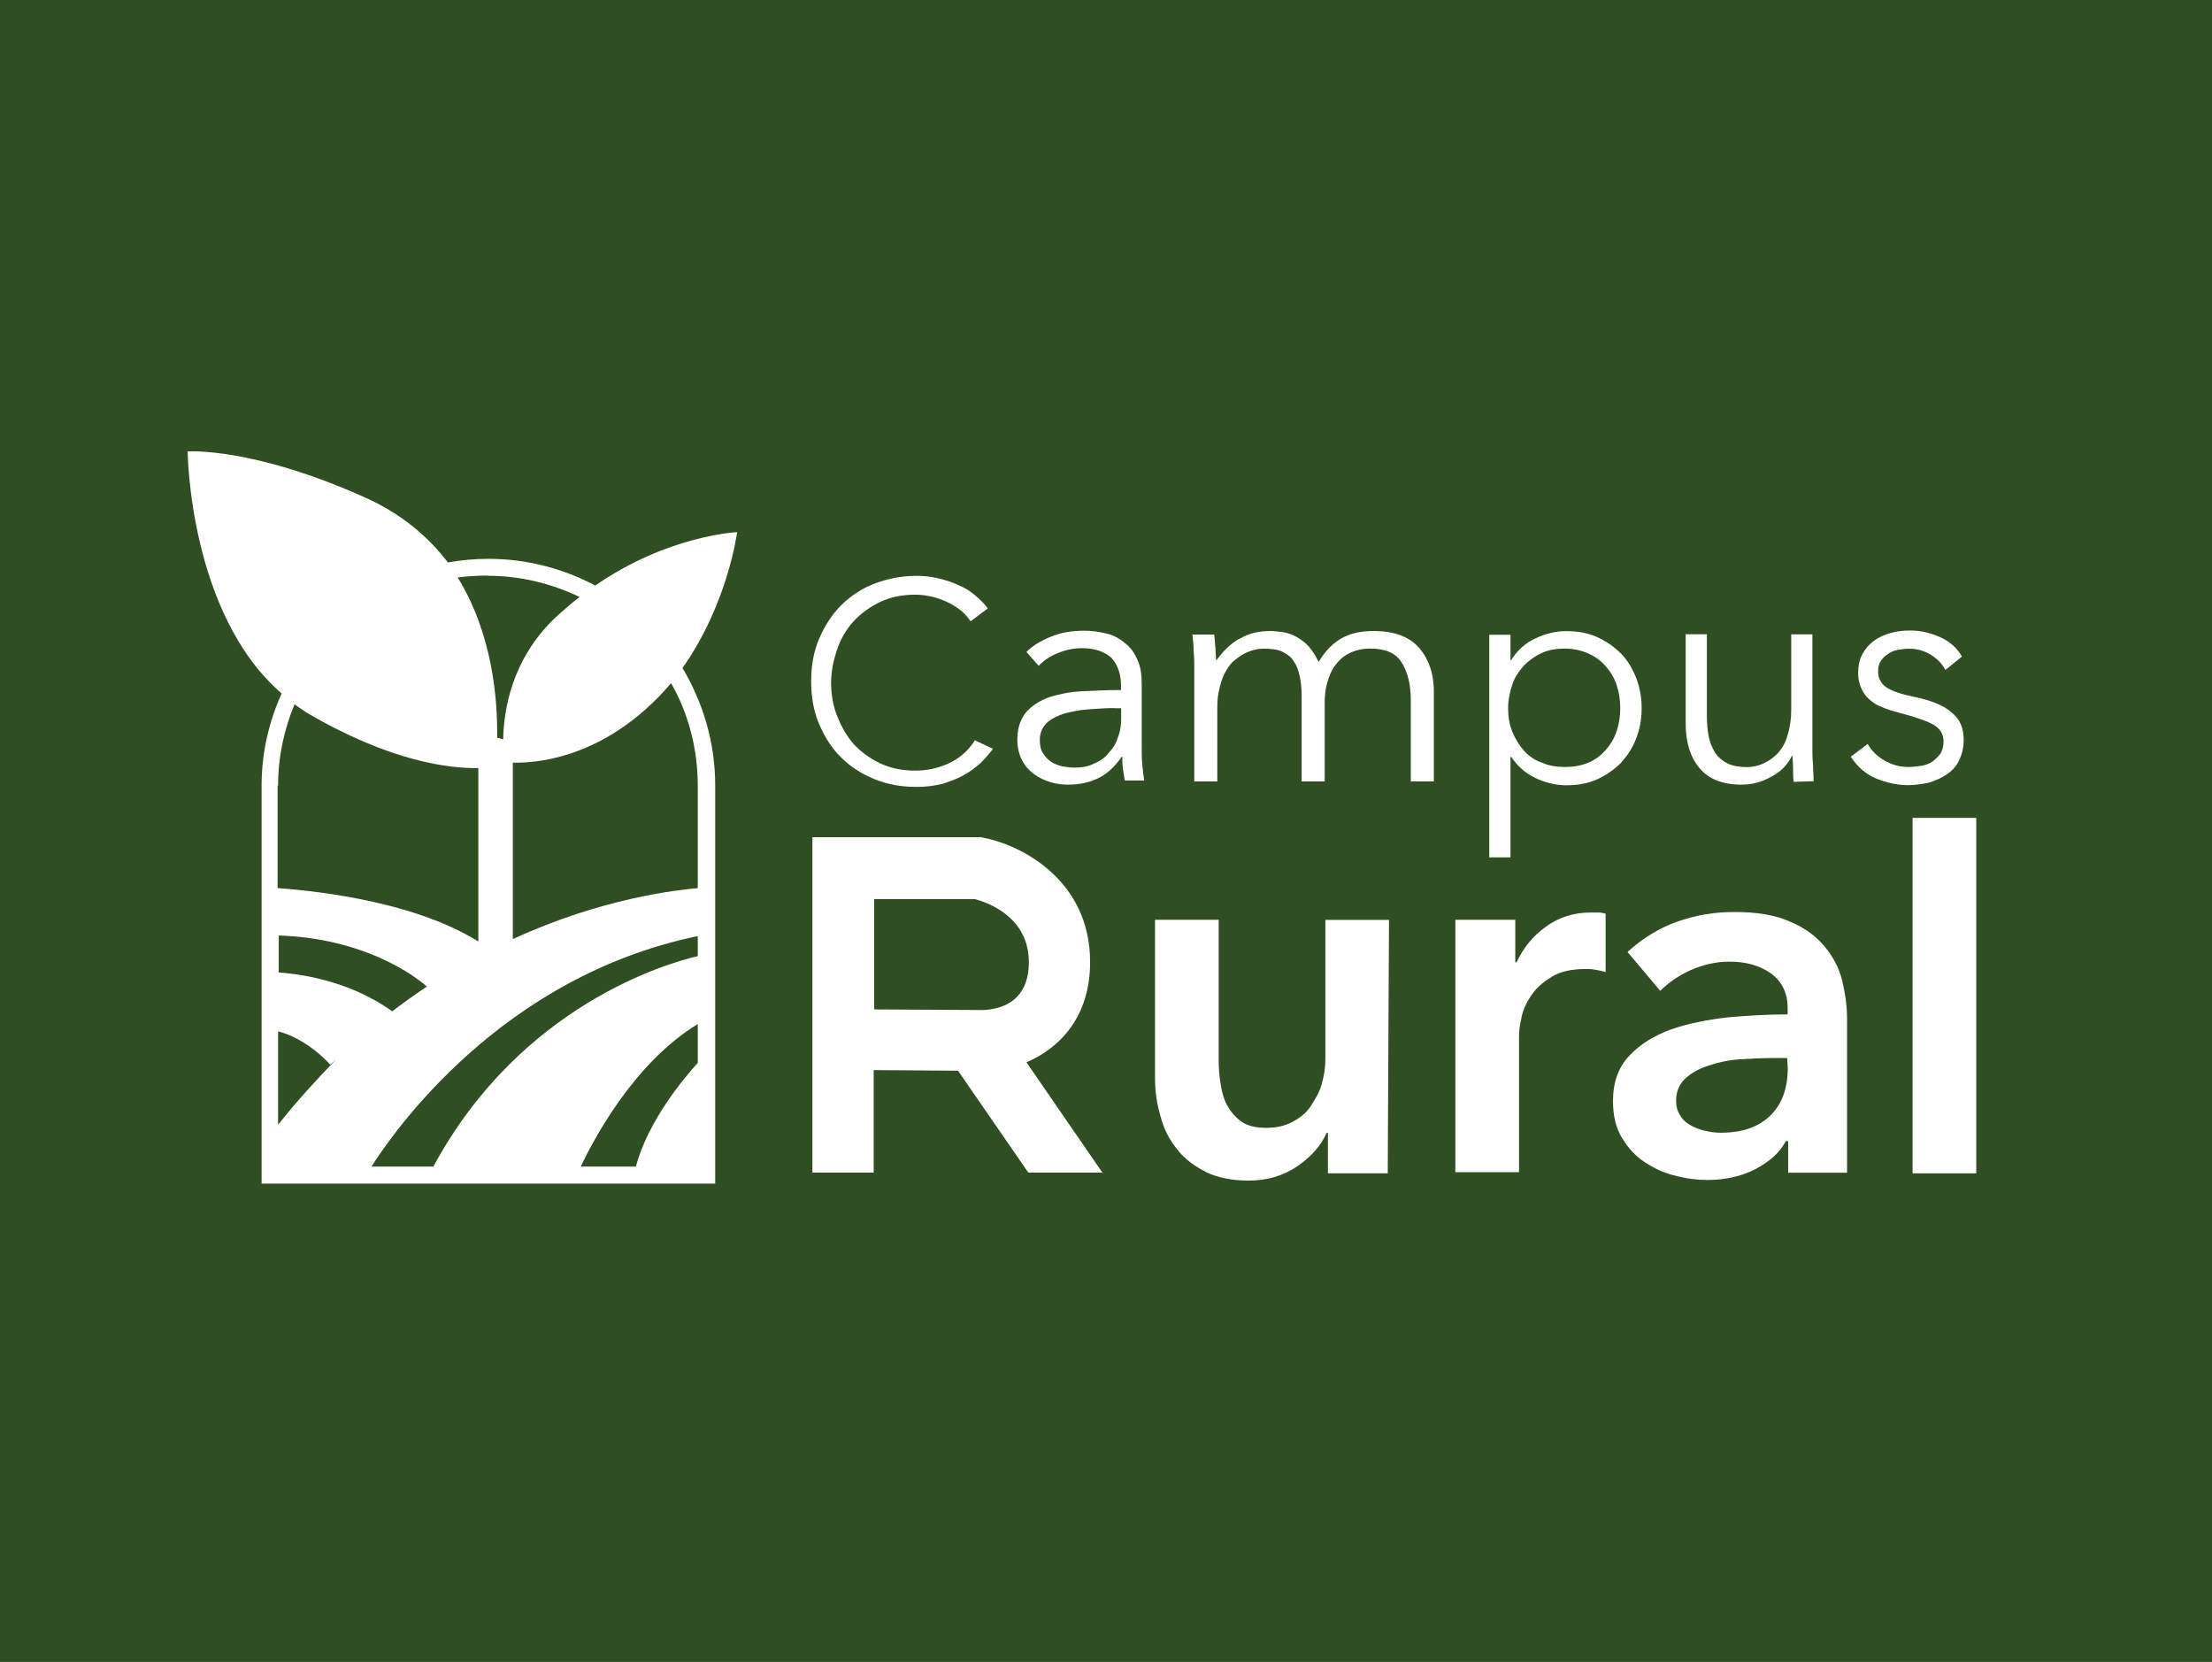 <?xml version="1.0" encoding="UTF-8"?>
<svg id="Capa_1" data-name="Capa 1" xmlns="http://www.w3.org/2000/svg" viewBox="0 0 213 160">
  <defs>
    <style>
      .cls-1 {
        fill: #fff;
      }

      .cls-2 {
        fill: #2f4f22;
      }
    </style>
  </defs>
  <rect class="cls-2" x="-.22" width="214" height="160"/>
  <path class="cls-1" d="m70.99,51.23s-6.66.29-13.67,5.14c-3.1-1.64-6.6-2.57-10.28-2.57-1.34,0-2.63.12-3.91.35-1.87-2.45-4.38-4.61-7.83-6.19-10.98-4.96-17.23-4.5-17.23-4.5,0,0,.12,15.59,9.05,23.3-1.23,2.74-1.93,5.72-1.93,8.88v38.31h43.68v-38.31c0-4.15-1.17-8-3.15-11.33,4.38-6.19,5.26-13.08,5.26-13.08Zm-24,4.2c3.15,0,6.13.76,8.82,2.04-.82.64-1.64,1.34-2.45,2.1-4.15,4.03-4.85,8.88-4.91,11.62-.18-.06-.35-.12-.58-.18.06-3.56-.41-9.93-3.8-15.42.99-.12,1.99-.18,2.92-.18Zm-20.21,20.21c0-2.8.58-5.43,1.58-7.83.35.23.76.53,1.11.76,8.12,4.79,13.9,5.43,16.59,5.37v16.7c-6.66-4.15-16.94-4.96-19.33-5.14v-9.87h.06Zm0,14.42c9.4.29,14.31,4.91,14.31,4.91l.12-.06c-1.23.82-2.45,1.69-3.68,2.63l.23-.18c-4.38-3.15-9.4-3.62-10.92-3.74v-3.56h-.06Zm0,18.22v-8.99c2.92.76,5.02,3.21,5.02,3.21l.53-.47c-1.87,1.93-3.74,3.97-5.55,6.25Zm40.41-18.16v1.93c-2.8.64-17.05,4.67-25.46,20.26h-5.96c2.16-3.39,12.5-18.28,31.42-22.19Zm-5.96,22.19h-5.31c1.11-2.34,5.02-9.93,11.27-13.72v3.74c-1.28,1.4-4.79,5.55-5.96,9.99Zm5.96-36.68v9.87c-1.93.18-9.17.93-17.81,4.91v-16.99c2.1.06,8.12-.35,13.9-6.19.47-.47.93-.99,1.34-1.46,1.64,2.86,2.57,6.25,2.57,9.87Z"/>
  <path class="cls-1" d="m95.63,72.08c-.35.47-.76.93-1.23,1.4-.47.41-.99.82-1.64,1.17-.64.35-1.28.58-2.04.82-.76.18-1.58.29-2.45.29-1.46,0-2.8-.23-4.09-.76s-2.34-1.23-3.21-2.1c-.93-.93-1.58-1.99-2.1-3.21-.53-1.23-.76-2.63-.76-4.09s.23-2.86.76-4.09c.53-1.23,1.23-2.34,2.1-3.21.88-.88,1.99-1.64,3.21-2.1,1.23-.47,2.57-.76,4.03-.76.7,0,1.4.06,2.1.23s1.34.35,1.93.64c.58.23,1.17.58,1.64.99.47.41.93.82,1.23,1.28l-1.64,1.23c-.23-.29-.47-.64-.82-.93-.35-.29-.76-.58-1.23-.82-.47-.23-.93-.41-1.52-.58-.53-.12-1.11-.23-1.75-.23-1.28,0-2.39.23-3.39.7-.99.47-1.87,1.11-2.57,1.87-.7.76-1.23,1.69-1.58,2.69-.35,1.05-.58,2.1-.58,3.21s.18,2.22.58,3.21c.41,1.05.93,1.93,1.58,2.69.7.76,1.58,1.4,2.57,1.87.99.47,2.1.7,3.39.7,1.11,0,2.16-.23,3.21-.7.99-.47,1.87-1.17,2.51-2.22l1.75.82Z"/>
  <path class="cls-1" d="m107.95,66.07c0-1.23-.35-2.1-.93-2.74-.64-.58-1.58-.93-2.8-.93-.88,0-1.64.18-2.34.47-.76.29-1.34.7-1.87,1.23l-1.17-1.34c.58-.58,1.34-1.05,2.34-1.46.99-.41,2.04-.58,3.27-.58.76,0,1.46.12,2.16.29s1.28.53,1.75.93c.53.41.88.93,1.17,1.58.29.64.41,1.4.41,2.28v6.19c0,.53,0,1.11.06,1.69.06.58.12,1.11.18,1.46h-1.87c-.06-.35-.12-.7-.18-1.11-.06-.41-.06-.82-.06-1.17h-.06c-.64.93-1.4,1.64-2.22,2.04-.82.41-1.81.64-2.92.64-.53,0-1.11-.06-1.69-.23-.58-.18-1.11-.41-1.58-.76-.47-.35-.88-.76-1.17-1.34-.29-.53-.47-1.23-.47-1.99,0-1.11.29-1.93.82-2.63.58-.64,1.28-1.11,2.22-1.46.93-.29,1.99-.53,3.21-.58,1.23-.06,2.45-.12,3.74-.12v-.35h0Zm-.58,2.1c-.88,0-1.69.06-2.57.12-.88.06-1.64.23-2.34.41-.7.23-1.28.53-1.69.93-.41.41-.64.93-.64,1.58,0,.53.06.93.29,1.28.23.35.47.64.76.82.29.23.7.35,1.11.47.41.06.76.12,1.17.12.76,0,1.4-.12,1.93-.41.58-.23,1.05-.58,1.4-1.05.41-.41.7-.93.88-1.52.23-.58.29-1.17.29-1.75v-.99h-.58Z"/>
  <path class="cls-1" d="m119.34,61.51c.88-.53,1.87-.76,2.98-.76.41,0,.82.06,1.28.12.41.06.88.23,1.28.47.41.23.82.53,1.17.93.35.41.64.88.93,1.46.53-.93,1.23-1.69,2.1-2.22.88-.53,1.93-.76,3.21-.76,1.93,0,3.39.53,4.32,1.58.93,1.05,1.46,2.45,1.46,4.26v8.64h-2.22v-7.83c0-1.46-.29-2.69-.88-3.62-.58-.93-1.58-1.34-3.04-1.34-.82,0-1.46.18-2.04.47-.58.29-.99.7-1.34,1.17-.35.47-.58,1.05-.76,1.69-.18.64-.23,1.28-.23,1.93v7.53h-2.22v-8.23c0-.7-.06-1.28-.18-1.87-.12-.58-.29-1.05-.58-1.46-.23-.41-.64-.7-1.11-.93-.47-.23-1.11-.29-1.81-.29-.53,0-1.05.12-1.58.35-.53.23-.99.58-1.46.99-.41.47-.76,1.05-.99,1.75-.23.7-.41,1.52-.41,2.45v7.24h-2.22v-11.04c0-.41,0-.88-.06-1.46,0-.58-.06-1.17-.12-1.64h2.1c.06.41.06.82.12,1.28,0,.47.06.88.06,1.17h.06c.64-.88,1.28-1.52,2.16-2.04Z"/>
  <path class="cls-1" d="m145.45,82.54h-2.04v-21.43h2.04v2.45h.06c.58-.93,1.34-1.64,2.34-2.1.99-.47,1.99-.7,2.98-.7,1.11,0,2.1.18,2.98.58.88.41,1.63.93,2.28,1.58.64.64,1.11,1.46,1.46,2.34.35.93.53,1.87.53,2.92s-.18,2.04-.53,2.92c-.35.93-.88,1.69-1.46,2.34-.64.64-1.4,1.17-2.28,1.58-.88.41-1.93.58-2.98.58-.99,0-1.99-.23-2.98-.7-.99-.47-1.75-1.17-2.34-2.04h-.06v9.69Zm10.57-14.37c0-.76-.12-1.52-.35-2.22-.23-.7-.59-1.28-1.05-1.81-.47-.53-.99-.93-1.69-1.23-.64-.29-1.4-.47-2.28-.47-.76,0-1.52.12-2.16.41-.64.29-1.23.7-1.75,1.23-.47.53-.88,1.11-1.11,1.81s-.41,1.46-.41,2.28.12,1.58.41,2.28c.29.7.64,1.28,1.11,1.81.47.53,1.05.93,1.75,1.17.64.29,1.4.41,2.16.41.88,0,1.58-.12,2.28-.41.7-.29,1.23-.7,1.69-1.23.47-.53.82-1.11,1.05-1.81.23-.7.35-1.4.35-2.22Z"/>
  <path class="cls-1" d="m172.72,75.24c-.06-.41-.06-.82-.06-1.28s-.06-.88-.06-1.17h-.06c-.41.82-1.05,1.52-1.99,1.99-.93.53-1.87.76-2.86.76-1.81,0-3.15-.53-4.03-1.58s-1.34-2.45-1.34-4.26v-8.64h2.04v7.83c0,.76.06,1.4.18,2.04.12.58.35,1.11.64,1.58.29.41.7.76,1.17.99.47.23,1.11.35,1.87.35.53,0,1.11-.12,1.58-.35.53-.23.99-.58,1.4-.99.41-.47.76-1.05.93-1.75.23-.7.35-1.52.35-2.45v-7.24h2.04v11.04c0,.41,0,.88.06,1.46,0,.58.06,1.17.06,1.64l-1.93.06Z"/>
  <path class="cls-1" d="m187.32,64.49c-.29-.58-.76-1.05-1.4-1.46-.58-.35-1.28-.58-2.1-.58-.35,0-.76.06-1.11.12-.35.06-.7.23-.93.41-.29.18-.52.41-.7.7-.18.29-.23.58-.23.99,0,.64.29,1.17.82,1.52.53.35,1.4.64,2.57.88,1.69.35,2.92.82,3.68,1.52.82.64,1.17,1.52,1.17,2.63,0,.82-.18,1.46-.47,2.04-.29.58-.7.99-1.23,1.34-.53.35-1.11.58-1.69.76-.64.12-1.29.23-1.93.23-1.05,0-2.1-.23-3.1-.64-.99-.41-1.81-1.11-2.45-2.1l1.63-1.23c.35.64.88,1.17,1.58,1.58.7.41,1.46.64,2.34.64.41,0,.88-.06,1.28-.12.41-.06.76-.23,1.05-.41.29-.23.53-.47.76-.76.18-.29.29-.7.29-1.17,0-.76-.35-1.28-1.11-1.69-.7-.35-1.75-.7-3.09-1.05-.41-.12-.88-.23-1.34-.41-.47-.18-.93-.35-1.28-.64-.41-.29-.76-.64-.99-1.11-.23-.41-.41-.99-.41-1.64,0-.76.12-1.34.41-1.87.29-.53.64-.93,1.11-1.28.47-.35.99-.58,1.64-.76s1.23-.23,1.87-.23c.99,0,1.93.23,2.86.64.93.41,1.64,1.05,2.1,1.87l-1.58,1.28Z"/>
  <path class="cls-1" d="m133.65,112.96h-5.78v-3.91h-.12c-.53,1.23-1.46,2.28-2.8,3.21-1.34.93-2.92,1.4-4.73,1.4-1.58,0-2.98-.29-4.09-.82-1.11-.58-2.1-1.28-2.8-2.22-.76-.93-1.28-1.99-1.58-3.15-.35-1.17-.53-2.39-.53-3.68v-15.24h6.13v13.55c0,.7.06,1.46.18,2.22.12.76.29,1.46.64,2.1.35.64.82,1.17,1.4,1.58.58.41,1.4.58,2.39.58.93,0,1.75-.18,2.51-.58.76-.41,1.34-.88,1.75-1.52.41-.64.82-1.28,1.05-2.1.23-.82.35-1.58.35-2.39v-13.43h6.13l-.12,24.41Z"/>
  <path class="cls-1" d="m140.07,88.55h5.84v4.09h.12c.7-1.46,1.63-2.57,2.86-3.45,1.23-.88,2.63-1.34,4.26-1.34h.76c.29,0,.53.06.7.12v5.61c-.41-.12-.76-.18-1.05-.23-.29-.06-.59-.06-.82-.06-1.4,0-2.51.23-3.33.76-.88.53-1.52,1.11-1.98,1.81-.47.7-.82,1.46-.93,2.16-.18.76-.23,1.34-.23,1.75v13.08h-6.13v-24.29h-.06Z"/>
  <path class="cls-1" d="m172.14,109.86h-.18c-.58,1.11-1.58,1.99-2.92,2.69-1.34.7-2.92,1.05-4.61,1.05-.99,0-1.99-.12-3.09-.41-1.05-.23-2.04-.7-2.92-1.28-.93-.58-1.64-1.4-2.22-2.34-.59-.93-.88-2.16-.88-3.56,0-1.81.52-3.27,1.58-4.38,1.05-1.11,2.39-1.93,3.97-2.51,1.64-.58,3.45-.93,5.43-1.17,1.99-.18,3.91-.29,5.84-.29v-.58c0-1.52-.58-2.63-1.64-3.39-1.11-.76-2.39-1.11-3.97-1.11-1.29,0-2.51.29-3.74.82-1.17.53-2.16,1.23-2.92,1.99l-3.15-3.74c1.4-1.28,2.98-2.28,4.79-2.92,1.81-.64,3.62-.93,5.49-.93,2.16,0,3.97.29,5.37.93,1.4.58,2.51,1.4,3.33,2.39.82.99,1.4,2.1,1.69,3.27.29,1.23.47,2.45.47,3.68v14.83h-5.67v-3.04h-.06Zm-.06-8h-1.4c-.99,0-2.04.06-3.09.12-1.11.06-2.1.29-2.98.58-.93.29-1.69.7-2.28,1.23-.59.53-.93,1.23-.93,2.16,0,.58.12,1.05.41,1.46.23.41.58.7.99.93.41.23.88.41,1.4.53.53.12.99.18,1.52.18,2.1,0,3.68-.58,4.79-1.69,1.11-1.11,1.64-2.63,1.64-4.56l-.06-.93Z"/>
  <path class="cls-1" d="m184.17,78.74h6.13v34.22h-6.13v-34.22Z"/>
  <path class="cls-1" d="m106.2,112.96l-7.36-10.69c3.15-1.34,6.13-4.32,6.13-9.64,0-7.94-6.66-11.27-10.22-11.97l-.29-.06h-16.23v32.29h5.9v-9.87l8.12.06,6.77,9.81h7.18v.06Zm-22.02-26.4h9.69c1.11.29,5.2,1.64,5.2,6.07,0,4.09-3.1,4.56-4.44,4.61l-10.45-.06v-10.63Z"/>
</svg>